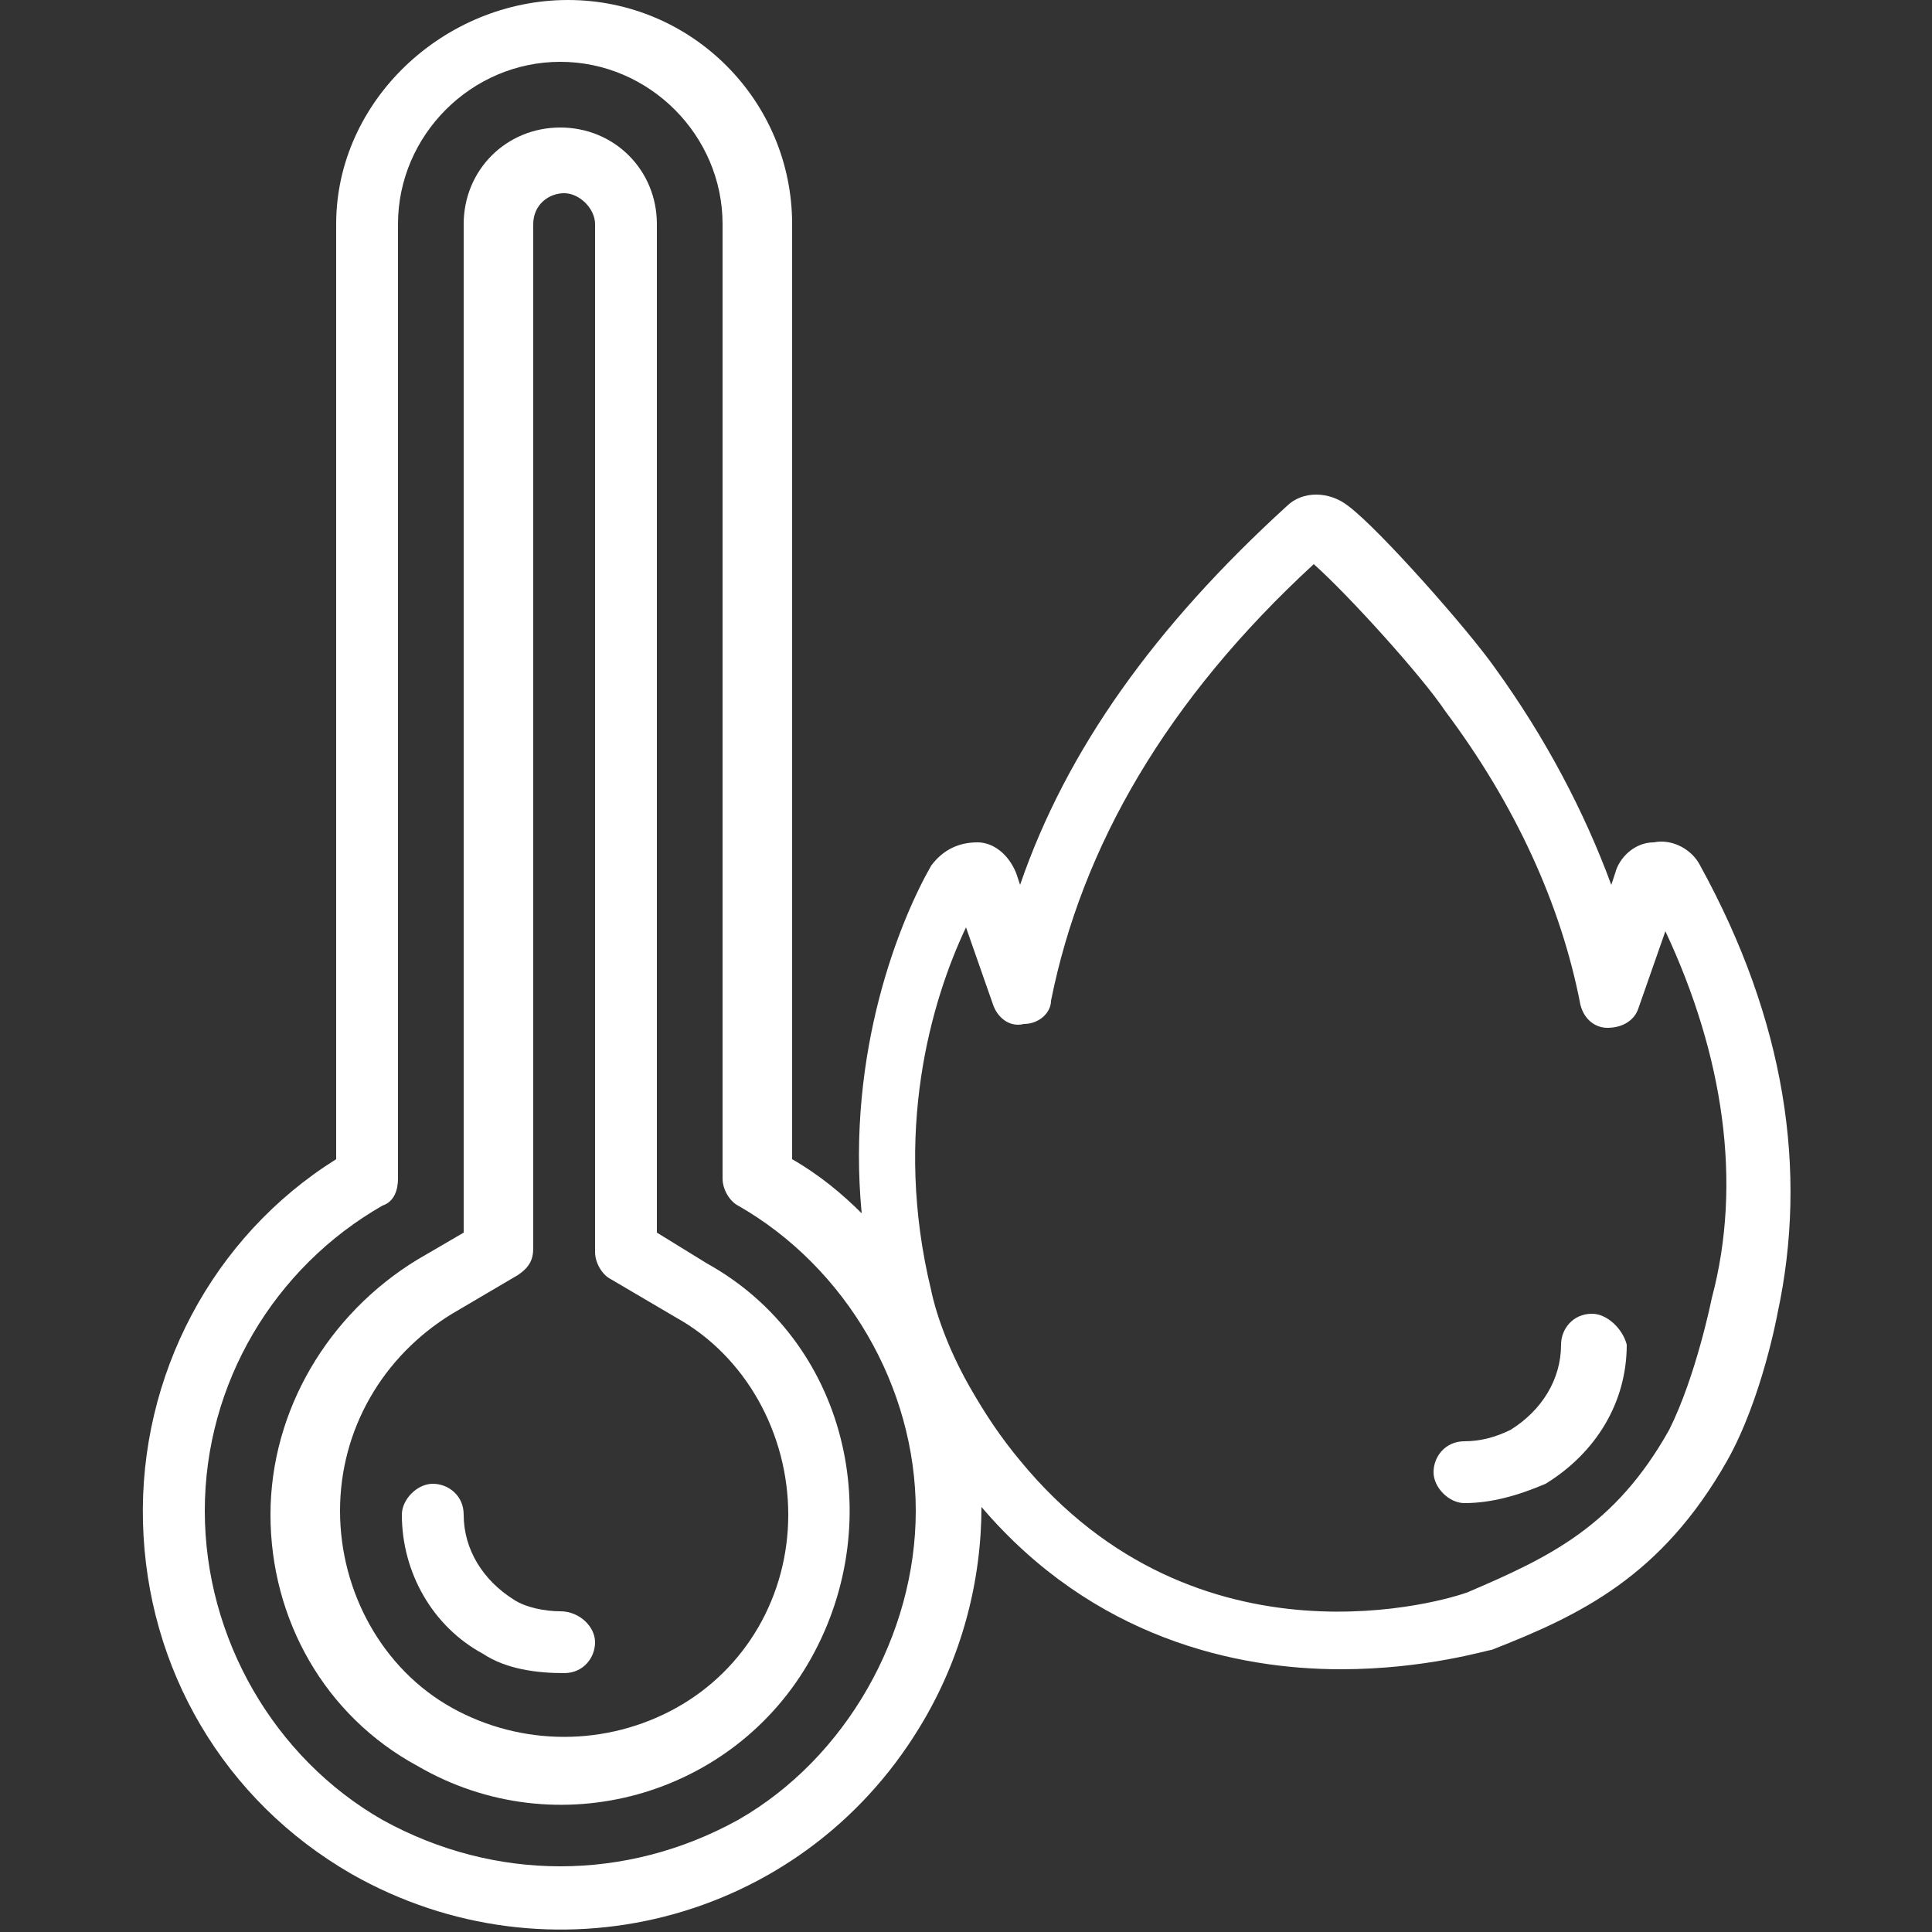 <?xml version="1.0" encoding="utf-8"?>
<!-- Generator: Adobe Illustrator 27.8.1, SVG Export Plug-In . SVG Version: 6.00 Build 0)  -->
<svg version="1.1" id="Layer_1" xmlns="http://www.w3.org/2000/svg" xmlns:xlink="http://www.w3.org/1999/xlink" x="0px" y="0px"
	 viewBox="0 0 50 50" style="enable-background:new 0 0 50 50;" xml:space="preserve">
<rect x="0" y="0" width="50" height="50" fill="#333333" stroke="none"/>
<style type="text/css">
	.st0{fill:#FFFFFF;}
</style>
<path class="st0" d="M18.3,32.7L17,31.9V5.8c0-1.4-1.1-2.5-2.5-2.5S12,4.4,12,5.8v26.1l-1.2,0.7C8.5,34,7,36.5,7,39.2
	s1.4,5.2,3.8,6.5c3.6,2.1,8.2,0.8,10.2-2.8S21.9,34.7,18.3,32.7L18.3,32.7z M17.5,44.2c-1.8,1-4,1-5.8,0c-1.8-1-2.9-3-2.9-5.1
	s1.1-4,2.9-5.1l0,0l1.7-1c0.3-0.2,0.4-0.4,0.4-0.7V5.8c0-0.5,0.4-0.8,0.8-0.8s0.8,0.4,0.8,0.8v26.6c0,0.3,0.2,0.6,0.4,0.7l1.7,1
	c1.8,1,2.9,3,2.9,5.1S19.3,43.2,17.5,44.2L17.5,44.2z"/>
<path class="st0" d="M14.5,41.7c-0.4,0-0.9-0.1-1.2-0.3c-0.8-0.5-1.3-1.3-1.3-2.2c0-0.5-0.4-0.8-0.8-0.8s-0.8,0.4-0.8,0.8
	c0,1.5,0.8,2.9,2.1,3.6c0.6,0.4,1.4,0.5,2.1,0.5c0.5,0,0.8-0.4,0.8-0.8S15,41.7,14.5,41.7L14.5,41.7z"/>
<path class="st0" d="M41.2,34c-0.5,0-0.8,0.4-0.8,0.8c0,0.9-0.5,1.7-1.3,2.2c-0.4,0.2-0.8,0.3-1.2,0.3c-0.5,0-0.8,0.4-0.8,0.8
	s0.4,0.8,0.8,0.8c0.7,0,1.4-0.2,2.1-0.5c1.3-0.8,2.1-2.1,2.1-3.6C42,34.4,41.6,34,41.2,34L41.2,34z"/>
<path class="st0" d="M44,22.4c-0.2-0.4-0.7-0.7-1.2-0.6c-0.5,0-0.9,0.4-1,0.8l-0.1,0.3c-0.7-1.9-1.7-3.8-3-5.6c-0.7-1-3-3.6-3.8-4.2
	c-0.5-0.4-1.2-0.4-1.6,0c-3.4,3.1-5.7,6.3-6.9,9.8l-0.1-0.3c-0.2-0.5-0.6-0.8-1-0.8c-0.5,0-0.9,0.2-1.2,0.6c-0.8,1.4-2.2,4.8-1.8,9
	c-0.5-0.5-1.1-1-1.8-1.4V5.8c0-3.2-2.6-5.8-5.8-5.8S8.7,2.6,8.7,5.8V30c-3.2,2-5.1,5.6-5,9.4c0.1,3.8,2.1,7.2,5.4,9.1
	c5.1,2.9,11.6,1.3,14.7-3.8c1.1-1.8,1.6-3.8,1.6-5.7c2.9,3.4,6.6,4.2,9.3,4.2c2.2,0,3.8-0.5,3.9-0.5c0,0,0,0,0,0
	c2.3-0.9,4.4-1.9,6.1-4.9c0.9-1.6,1.3-3.8,1.3-3.8C46.8,30.3,46.2,26.4,44,22.4L44,22.4z M19.1,47.1c-2.9,1.6-6.3,1.6-9.2,0
	c-2.8-1.6-4.6-4.7-4.6-8s1.8-6.3,4.6-7.9l0,0c0.3-0.1,0.4-0.4,0.4-0.7V5.8c0-2.3,1.9-4.2,4.2-4.2s4.2,1.9,4.2,4.2v24.7
	c0,0.3,0.2,0.6,0.4,0.7c2.8,1.6,4.6,4.7,4.6,7.9S21.9,45.5,19.1,47.1L19.1,47.1z M44.3,33.6c0,0-0.4,2-1.1,3.4
	c-1.4,2.5-3.1,3.3-5.2,4.2c-0.5,0.2-7,2.2-11.6-3.4c-0.5-0.6-0.9-1.2-1.3-1.9c-0.8-1.4-1-2.5-1-2.5c-1-4.1,0-7.5,0.9-9.4l0.7,2
	c0.1,0.3,0.4,0.6,0.8,0.5c0.4,0,0.7-0.3,0.7-0.6c0.8-4,3-7.8,6.8-11.3c0.9,0.8,2.8,2.9,3.4,3.8c1.8,2.4,3,5,3.5,7.6
	c0.1,0.4,0.4,0.6,0.7,0.6c0.4,0,0.7-0.2,0.8-0.5l0.7-2C44.6,27.3,45.1,30.6,44.3,33.6L44.3,33.6z"/>
</svg>
